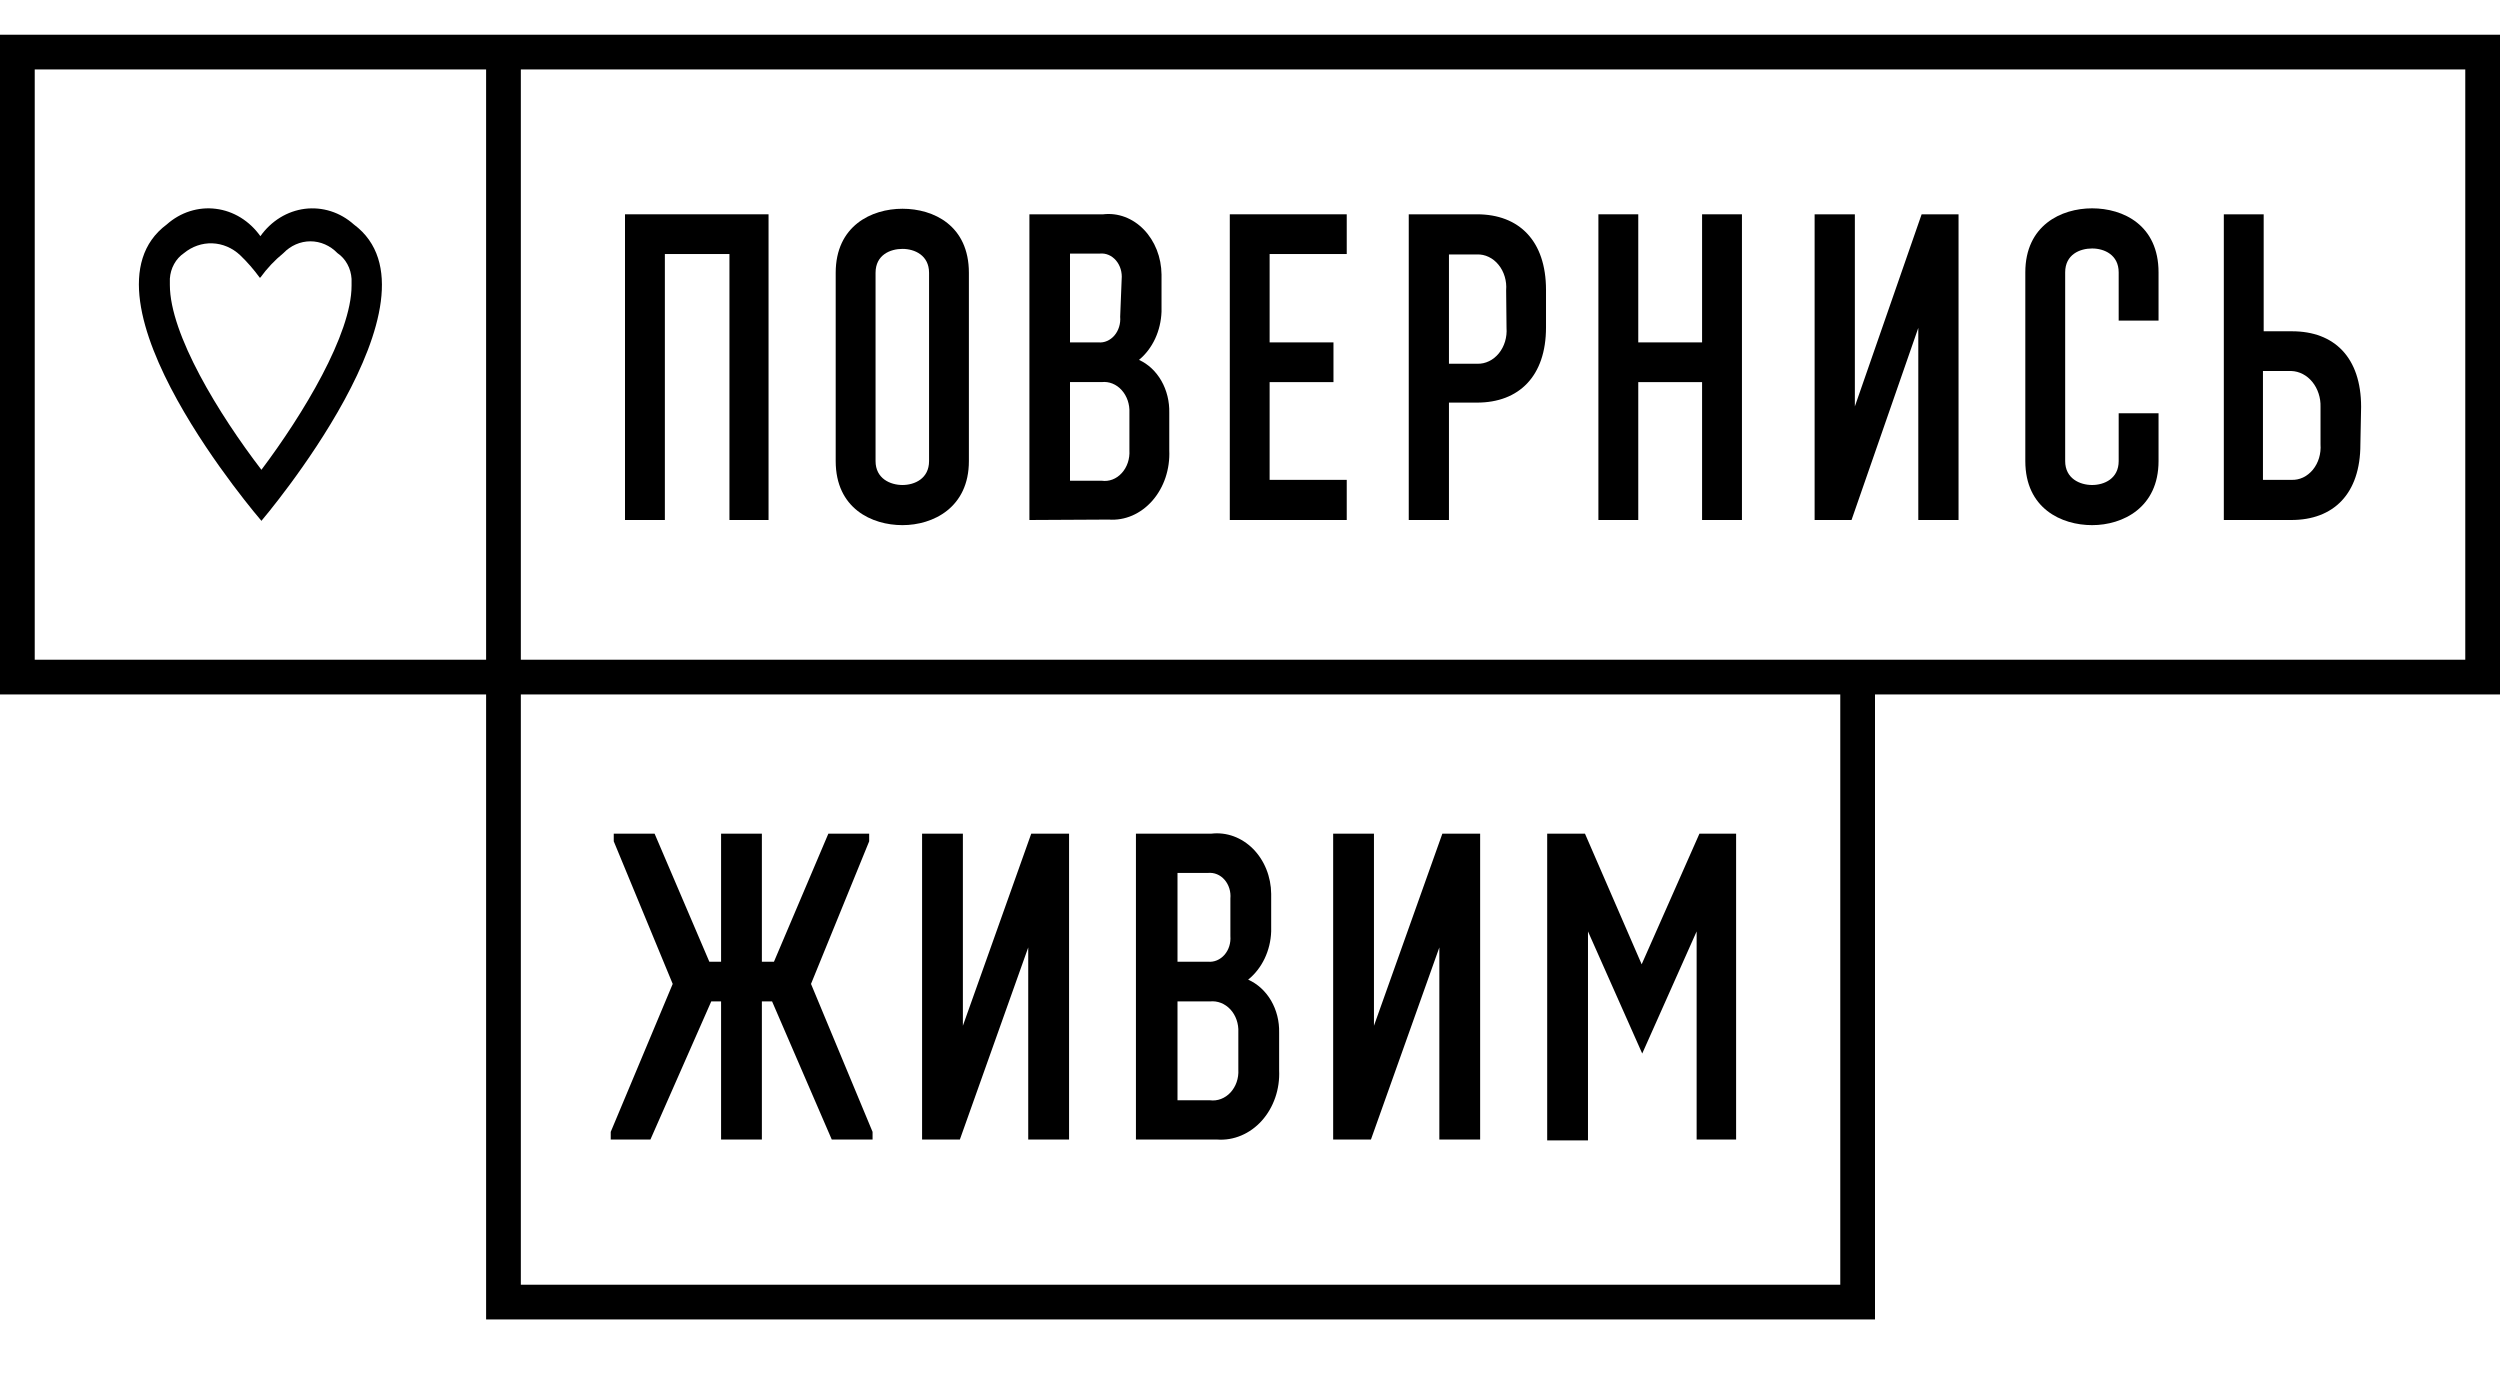 <svg fill="none" height="40" viewBox="0 0 72 40" width="72" xmlns="http://www.w3.org/2000/svg" aria-hidden="true"><path fill-rule="evenodd" clip-rule="evenodd" d="M4.803 6.464C1.974 8.565 7.529 15 7.529 15C7.529 15 13.018 8.565 10.19 6.464C9.995 6.29 9.769 6.16 9.527 6.083C9.284 6.006 9.03 5.983 8.779 6.014C8.529 6.046 8.286 6.132 8.066 6.267C7.847 6.402 7.654 6.584 7.499 6.802C7.345 6.584 7.151 6.402 6.931 6.266C6.711 6.131 6.468 6.045 6.216 6.014C5.965 5.982 5.711 6.006 5.468 6.083C5.225 6.16 4.999 6.29 4.803 6.464ZM6.915 7.348C7.122 7.546 7.311 7.764 7.482 7.999L7.499 7.993C7.691 7.728 7.914 7.492 8.162 7.29C8.371 7.072 8.65 6.95 8.94 6.95C9.23 6.95 9.509 7.072 9.719 7.29C9.836 7.369 9.934 7.478 10.004 7.607C10.075 7.736 10.116 7.882 10.125 8.032V8.227C10.125 9.626 8.723 11.942 7.529 13.53C6.306 11.935 4.892 9.626 4.892 8.207V8.025C4.902 7.876 4.943 7.732 5.014 7.604C5.084 7.476 5.182 7.369 5.298 7.29C5.533 7.097 5.822 6.997 6.116 7.008C6.41 7.019 6.692 7.139 6.915 7.348Z" fill="#000"/>
  <path d="M22.134 14.976H21.008V7.316H19.148V14.976H18V6.172H22.134V14.976Z" fill="black"/>
  <path fill-rule="evenodd" clip-rule="evenodd" d="M25.991 6.012C25.099 6.012 24.068 6.504 24.068 7.857V13.279C24.068 14.644 25.109 15.124 25.991 15.124C26.873 15.124 27.904 14.62 27.904 13.279V7.857C27.904 6.492 26.884 6.012 25.991 6.012ZM25.991 7.168C26.342 7.168 26.757 7.353 26.757 7.857V13.279C26.757 13.783 26.342 13.968 25.991 13.968C25.641 13.968 25.216 13.783 25.216 13.279V7.857C25.216 7.34 25.641 7.168 25.991 7.168Z" fill="black"/>
  <path fill-rule="evenodd" clip-rule="evenodd" d="M29.647 14.976V6.172H31.773C31.983 6.147 32.196 6.174 32.397 6.249C32.599 6.325 32.784 6.448 32.942 6.611C33.1 6.774 33.227 6.974 33.315 7.196C33.403 7.419 33.449 7.661 33.452 7.906V8.976C33.442 9.249 33.379 9.516 33.267 9.757C33.154 9.998 32.996 10.206 32.803 10.365C33.067 10.484 33.292 10.695 33.448 10.968C33.604 11.241 33.683 11.563 33.675 11.89V12.972C33.687 13.239 33.649 13.506 33.566 13.756C33.482 14.005 33.353 14.231 33.189 14.419C33.024 14.607 32.827 14.753 32.611 14.847C32.394 14.941 32.163 14.981 31.932 14.964L29.647 14.976ZM32.304 8.041C32.313 7.943 32.303 7.843 32.275 7.75C32.247 7.657 32.201 7.572 32.141 7.501C32.081 7.431 32.008 7.376 31.928 7.342C31.848 7.308 31.762 7.295 31.677 7.303H30.816V9.861H31.634C31.719 9.869 31.805 9.855 31.884 9.82C31.964 9.785 32.037 9.731 32.096 9.661C32.156 9.591 32.202 9.506 32.23 9.413C32.259 9.32 32.27 9.221 32.261 9.123L32.304 8.041ZM32.527 11.89C32.533 11.768 32.516 11.647 32.478 11.534C32.439 11.421 32.38 11.319 32.304 11.235C32.229 11.151 32.138 11.087 32.039 11.047C31.94 11.007 31.835 10.993 31.73 11.004H30.816V13.845H31.73C31.834 13.86 31.94 13.848 32.039 13.81C32.139 13.772 32.23 13.709 32.306 13.625C32.382 13.542 32.442 13.44 32.48 13.327C32.518 13.214 32.534 13.093 32.527 12.972V11.89Z" fill="black"/>
  <path d="M35.418 14.976H38.786V13.82H36.565V11.005H38.404V9.861H36.565V7.316H38.786V6.172H35.418V14.976Z" fill="black"/>
  <path fill-rule="evenodd" clip-rule="evenodd" d="M40.572 14.976V6.172H42.538C43.749 6.172 44.525 6.935 44.525 8.349V9.431C44.525 10.832 43.749 11.595 42.538 11.595H41.73V14.976H40.572ZM43.377 8.361C43.388 8.227 43.374 8.093 43.336 7.966C43.298 7.839 43.238 7.723 43.158 7.626C43.079 7.528 42.983 7.451 42.876 7.4C42.769 7.348 42.653 7.324 42.538 7.328H41.73V10.476H42.548C42.664 10.479 42.779 10.454 42.885 10.402C42.992 10.351 43.088 10.273 43.167 10.176C43.246 10.079 43.307 9.963 43.345 9.837C43.383 9.71 43.398 9.576 43.388 9.443L43.377 8.361Z" fill="black"/>
  <path d="M49.02 14.976H50.168V6.172H49.02V9.861H47.182V6.172H46.034V14.976H47.182V11.005H49.02V14.976Z" fill="black"/>
  <path d="M55.247 14.976V9.443L53.324 14.976H52.261V6.172H53.42V11.705L55.343 6.172H56.406V14.976H55.247Z" fill="black"/>
  <path d="M62.166 11.902H61.018V13.279C61.018 13.783 60.604 13.968 60.253 13.968C59.902 13.968 59.477 13.783 59.477 13.279V7.844C59.477 7.328 59.902 7.156 60.253 7.156C60.604 7.156 61.018 7.34 61.018 7.844V9.234H62.166V7.844C62.166 6.48 61.145 6 60.253 6C59.36 6 58.329 6.492 58.329 7.844V13.279C58.329 14.644 59.371 15.124 60.253 15.124C61.135 15.124 62.166 14.62 62.166 13.279V11.902Z" fill="black"/>
  <path fill-rule="evenodd" clip-rule="evenodd" d="M67.979 12.8C67.979 14.226 67.203 14.976 65.991 14.976H64.046V6.172H65.194V9.541H66.013C67.224 9.541 68 10.291 68 11.718L67.979 12.8ZM65.991 13.82C66.106 13.825 66.221 13.802 66.328 13.752C66.434 13.701 66.531 13.625 66.61 13.529C66.689 13.432 66.75 13.318 66.788 13.192C66.826 13.066 66.841 12.932 66.831 12.8V11.718C66.835 11.586 66.816 11.455 66.775 11.332C66.735 11.209 66.674 11.096 66.596 11C66.518 10.904 66.425 10.827 66.321 10.773C66.217 10.719 66.105 10.689 65.991 10.685H65.173V13.82H65.991Z" fill="black"/>
  <path d="M22.236 28.841L23.955 32.819H25.13V32.598L23.357 28.337L25.032 24.23V24.009H23.857L22.29 27.698H21.942V24.009H20.767V27.698H20.429L18.852 24.009H17.676V24.23L19.374 28.337L17.589 32.598V32.819H18.732L20.484 28.841H20.767V32.819H21.942V28.841H22.236Z" fill="black"/>
  <path d="M29.613 32.819V27.286L27.644 32.819H26.556V24.009H27.731V29.542L29.7 24.009H30.789V32.819H29.613Z" fill="black"/>
  <path fill-rule="evenodd" clip-rule="evenodd" d="M32.715 24.009V32.819H35.054C35.291 32.836 35.527 32.796 35.749 32.702C35.971 32.608 36.173 32.463 36.341 32.275C36.51 32.087 36.641 31.86 36.727 31.611C36.813 31.362 36.851 31.095 36.839 30.827V29.739C36.847 29.412 36.766 29.09 36.607 28.817C36.447 28.544 36.216 28.333 35.947 28.214C36.144 28.055 36.306 27.847 36.421 27.607C36.536 27.366 36.601 27.098 36.61 26.825V25.743C36.608 25.498 36.56 25.256 36.47 25.033C36.38 24.81 36.25 24.611 36.089 24.448C35.927 24.285 35.737 24.162 35.531 24.086C35.325 24.011 35.107 23.984 34.891 24.009H32.715ZM35.405 25.587C35.434 25.68 35.444 25.78 35.435 25.878V26.96C35.443 27.058 35.432 27.157 35.403 27.25C35.374 27.343 35.327 27.427 35.266 27.498C35.205 27.568 35.131 27.622 35.049 27.657C34.967 27.692 34.88 27.705 34.793 27.698H33.912V25.14H34.793C34.88 25.132 34.968 25.145 35.05 25.179C35.132 25.213 35.207 25.267 35.268 25.338C35.33 25.409 35.376 25.494 35.405 25.587ZM35.613 29.371C35.652 29.484 35.67 29.605 35.664 29.727V30.809C35.671 30.93 35.654 31.052 35.615 31.165C35.576 31.278 35.515 31.38 35.438 31.464C35.36 31.548 35.267 31.611 35.165 31.65C35.063 31.689 34.954 31.702 34.847 31.688H33.912V28.841H34.847C34.954 28.83 35.062 28.844 35.164 28.884C35.265 28.924 35.358 28.988 35.436 29.072C35.513 29.156 35.574 29.258 35.613 29.371Z" fill="black"/>
  <path d="M41.453 32.819V27.286L39.483 32.819H38.395V24.009H39.57V29.542L41.54 24.009H42.628V32.819H41.453Z" fill="black"/>
  <path d="M48.863 26.825V32.819H50V24.009H48.944L47.28 27.772L45.647 24.009H44.559V32.844H45.734V26.825L47.296 30.342L48.863 26.825Z" fill="black"/>
  <path fill-rule="evenodd" clip-rule="evenodd" d="M72 20H54V38H14V20H0V1H72V20ZM1 2H14V19H1V2ZM15 19V2H71V19H15ZM15 20H53V37H15V20Z" fill="black"/></svg>